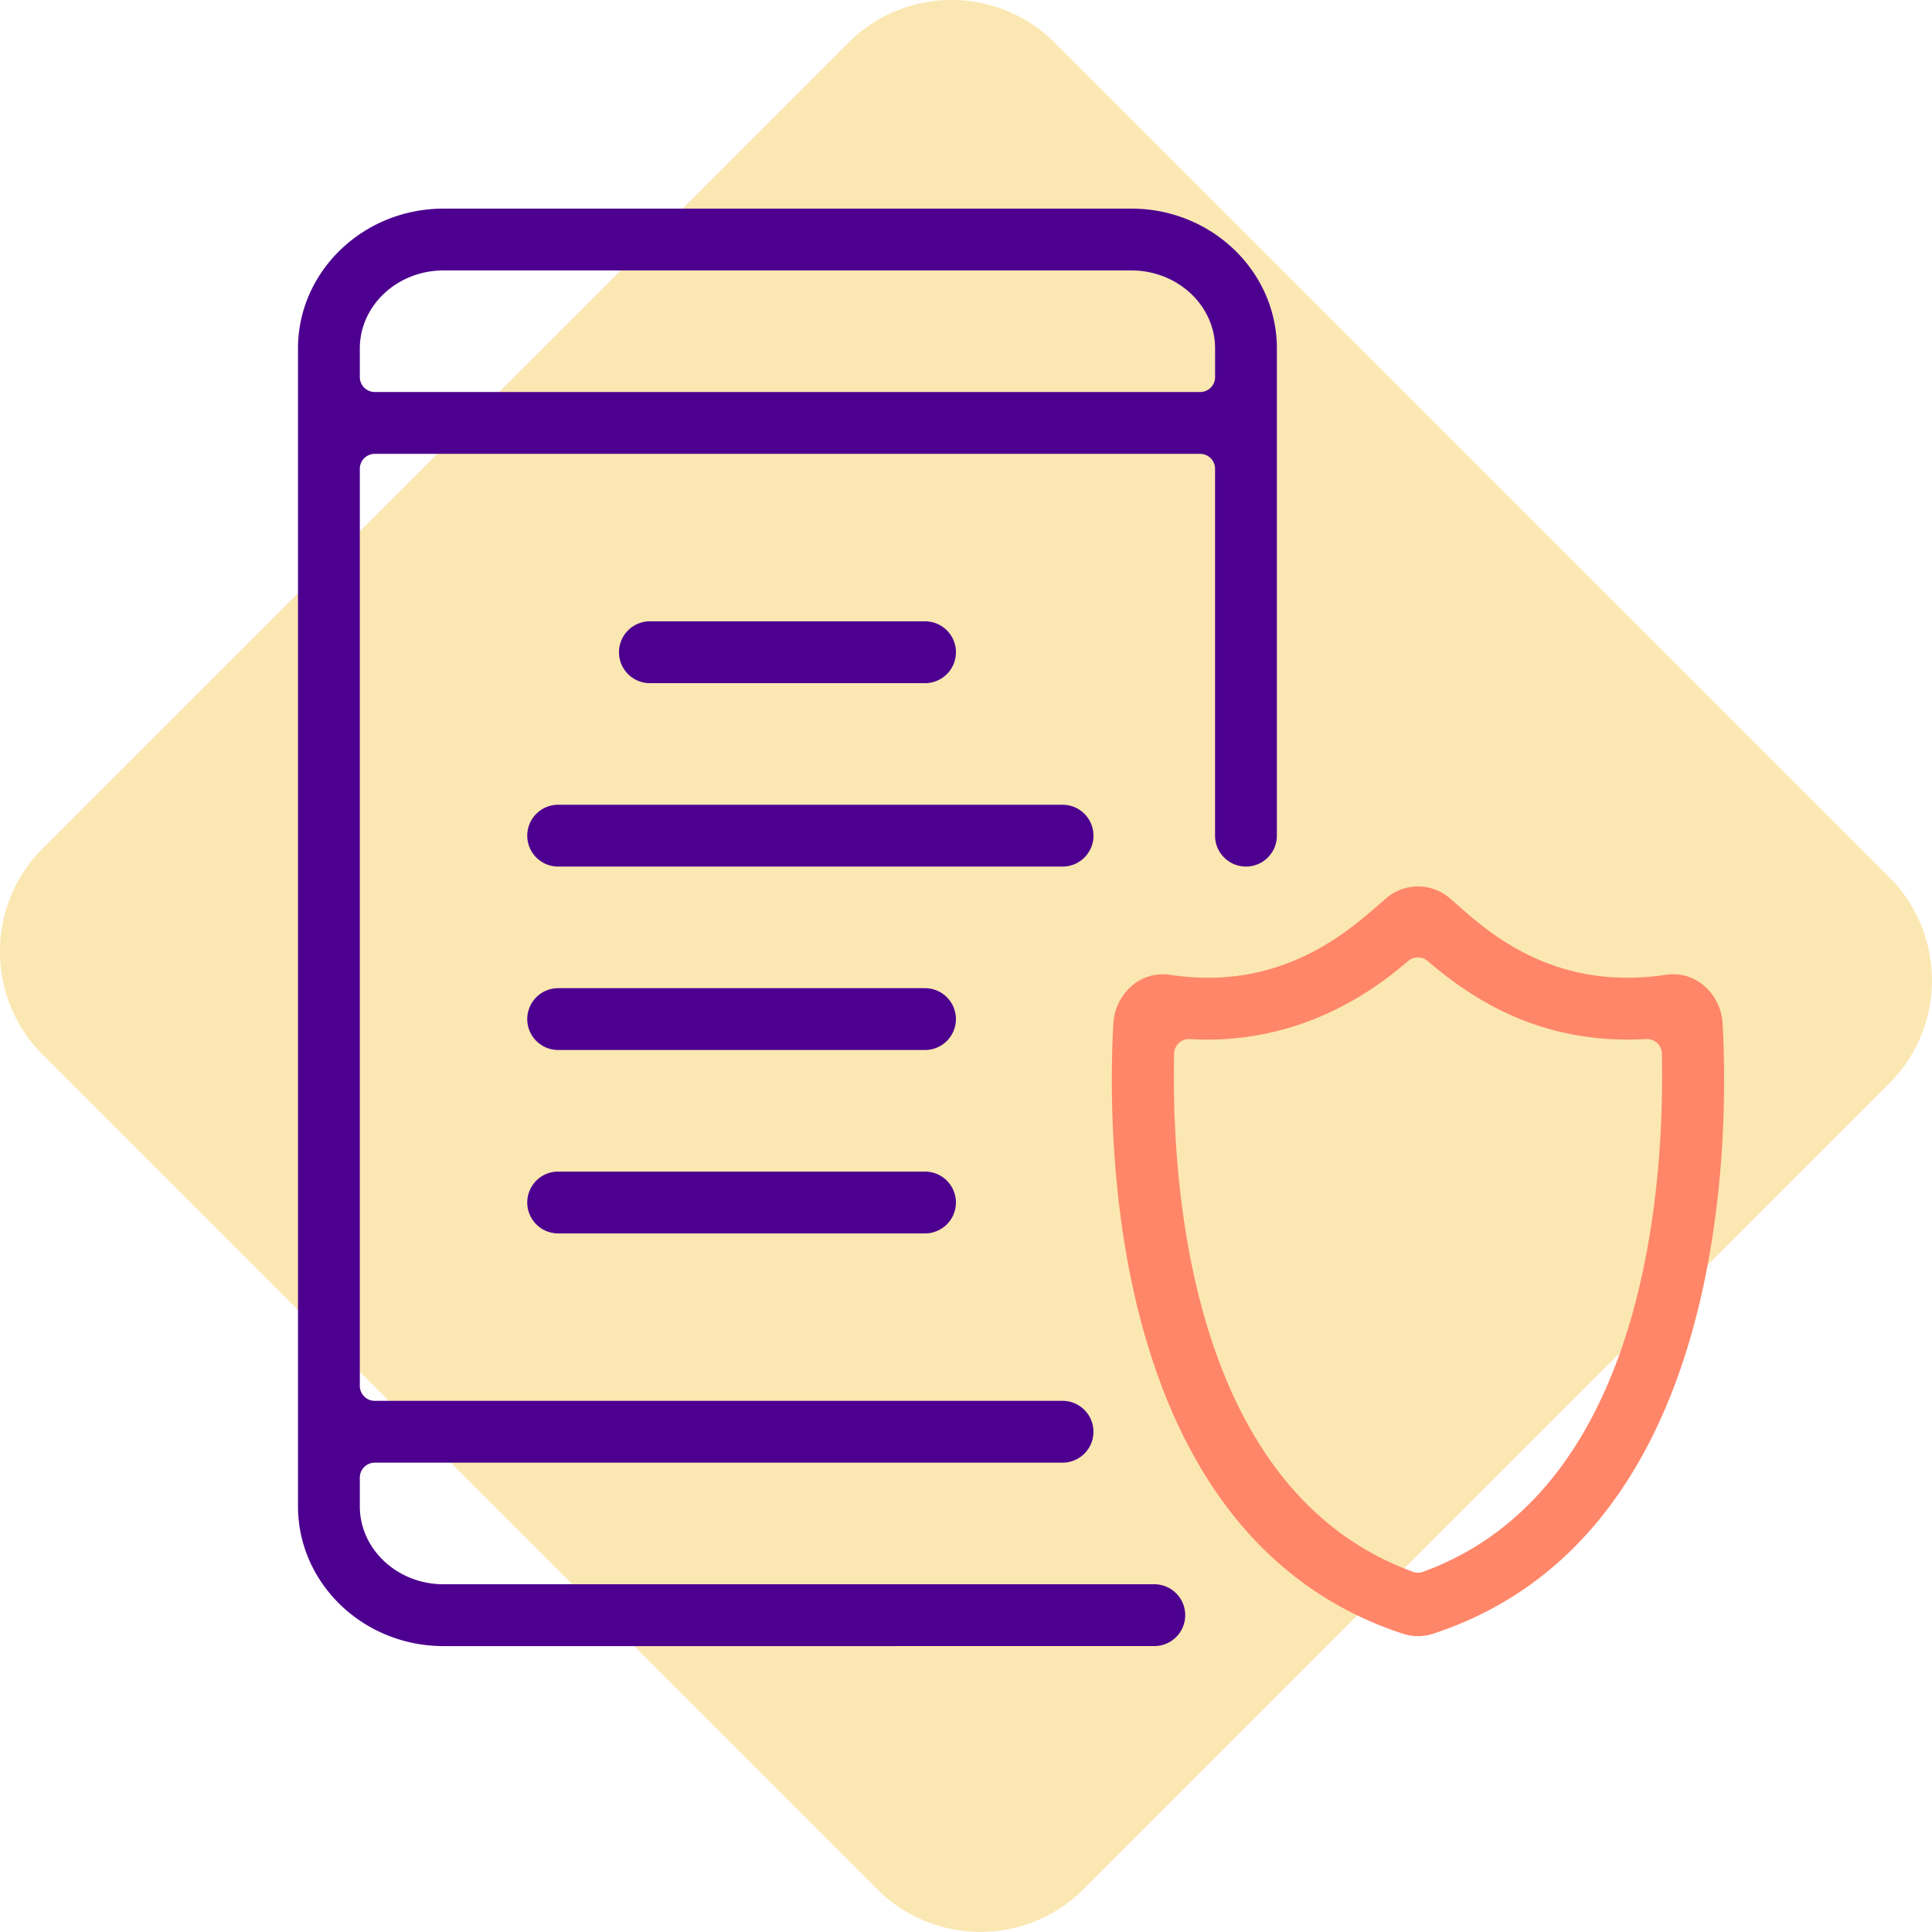 <svg xmlns="http://www.w3.org/2000/svg" xmlns:xlink="http://www.w3.org/1999/xlink" width="300" height="300" viewBox="0 0 300 300"><defs><clipPath id="a"><rect width="299.998" height="299.997" fill="#fbe7b2"/></clipPath><clipPath id="c"><rect width="300" height="300"/></clipPath></defs><g id="b" clip-path="url(#c)"><g transform="translate(-0.004)"><g transform="translate(0.001 0)" clip-path="url(#a)"><path d="M163.743,6.587,293.419,136.262a22.659,22.659,0,0,1,0,31.945l-125.2,125.2a22.66,22.66,0,0,1-31.945,0L6.595,163.735a22.638,22.638,0,0,1,0-31.945L131.8,6.587a22.66,22.66,0,0,1,31.945,0" transform="translate(-0.008 -0.005)" fill="#fbe7b2"/></g></g><path d="M22.6,223.212C10.139,223.212,0,213.471,0,201.5V21.712C0,9.74,10.139,0,22.6,0h106.8c12.463,0,22.6,9.741,22.6,21.713V97.365a4.8,4.8,0,1,1-9.6,0V40.4a2.319,2.319,0,0,0-2.319-2.319H11.922A2.319,2.319,0,0,0,9.6,40.4V182.809a2.319,2.319,0,0,0,2.319,2.319h106.8a4.8,4.8,0,0,1,0,9.6H11.922A2.319,2.319,0,0,0,9.6,197.05V201.5c0,6.677,5.831,12.109,13,12.109H132.967a4.8,4.8,0,1,1,0,9.6ZM22.6,9.6c-7.168,0-13,5.432-13,12.109v4.45a2.319,2.319,0,0,0,2.319,2.319H140.087a2.319,2.319,0,0,0,2.319-2.319v-4.45c0-6.677-5.831-12.109-13-12.109Z" transform="translate(46.273 32.394)" fill="#4d0090"/><path d="M266.922,299.132a7.6,7.6,0,0,1-2.349-.38c-45.662-14.947-45.959-76.246-44.963-94.676A8.39,8.39,0,0,1,222.66,198a7.413,7.413,0,0,1,4.669-1.643,7.658,7.658,0,0,1,1.041.073,39.4,39.4,0,0,0,5.957.465c13.495,0,22.036-7.448,26.624-11.449l1.033-.894a7.561,7.561,0,0,1,9.891.014l1.214,1.054c4.48,3.948,12.792,11.273,26.34,11.271a40.88,40.88,0,0,0,6.1-.472,7.8,7.8,0,0,1,1.021-.067,7.275,7.275,0,0,1,4.644,1.657,8.411,8.411,0,0,1,3.037,6.07c.993,18.428.686,79.725-44.966,94.677a7.574,7.574,0,0,1-2.341.378m-35.557-92.723a2.318,2.318,0,0,0-2.318,2.268c-.441,19.966,2.289,67.774,37.08,80.455a2.316,2.316,0,0,0,1.589,0c34.773-12.687,37.51-60.5,37.072-80.462a2.318,2.318,0,0,0-2.318-2.268c-.046,0-.092,0-.138,0-.97.058-1.946.087-2.9.087-15.009,0-24.89-6.966-31.016-12.2a2.319,2.319,0,0,0-3-.01c-3.579,3.021-14.472,12.214-31.143,12.214-.914,0-1.846-.027-2.771-.081-.044,0-.089,0-.134,0" transform="translate(-46.736 -45.07)" fill="#ff8668"/><path d="M91.327,120.849a4.8,4.8,0,0,1,0-9.6h42.722a4.8,4.8,0,0,1,0,9.6Z" transform="translate(9.59 -14.77)" fill="#4d0090"/><path d="M66.6,170.293a4.8,4.8,0,1,1,0-9.6h78.323a4.8,4.8,0,1,1,0,9.6Z" transform="translate(20.072 -35.732)" fill="#4d0090"/><path d="M66.6,219.735a4.8,4.8,0,1,1,0-9.6h56.962a4.8,4.8,0,1,1,0,9.6Z" transform="translate(20.072 -56.693)" fill="#4d0090"/><path d="M66.6,269.179a4.8,4.8,0,1,1,0-9.6h56.962a4.8,4.8,0,1,1,0,9.6Z" transform="translate(20.072 -77.655)" fill="#4d0090"/></g></svg>